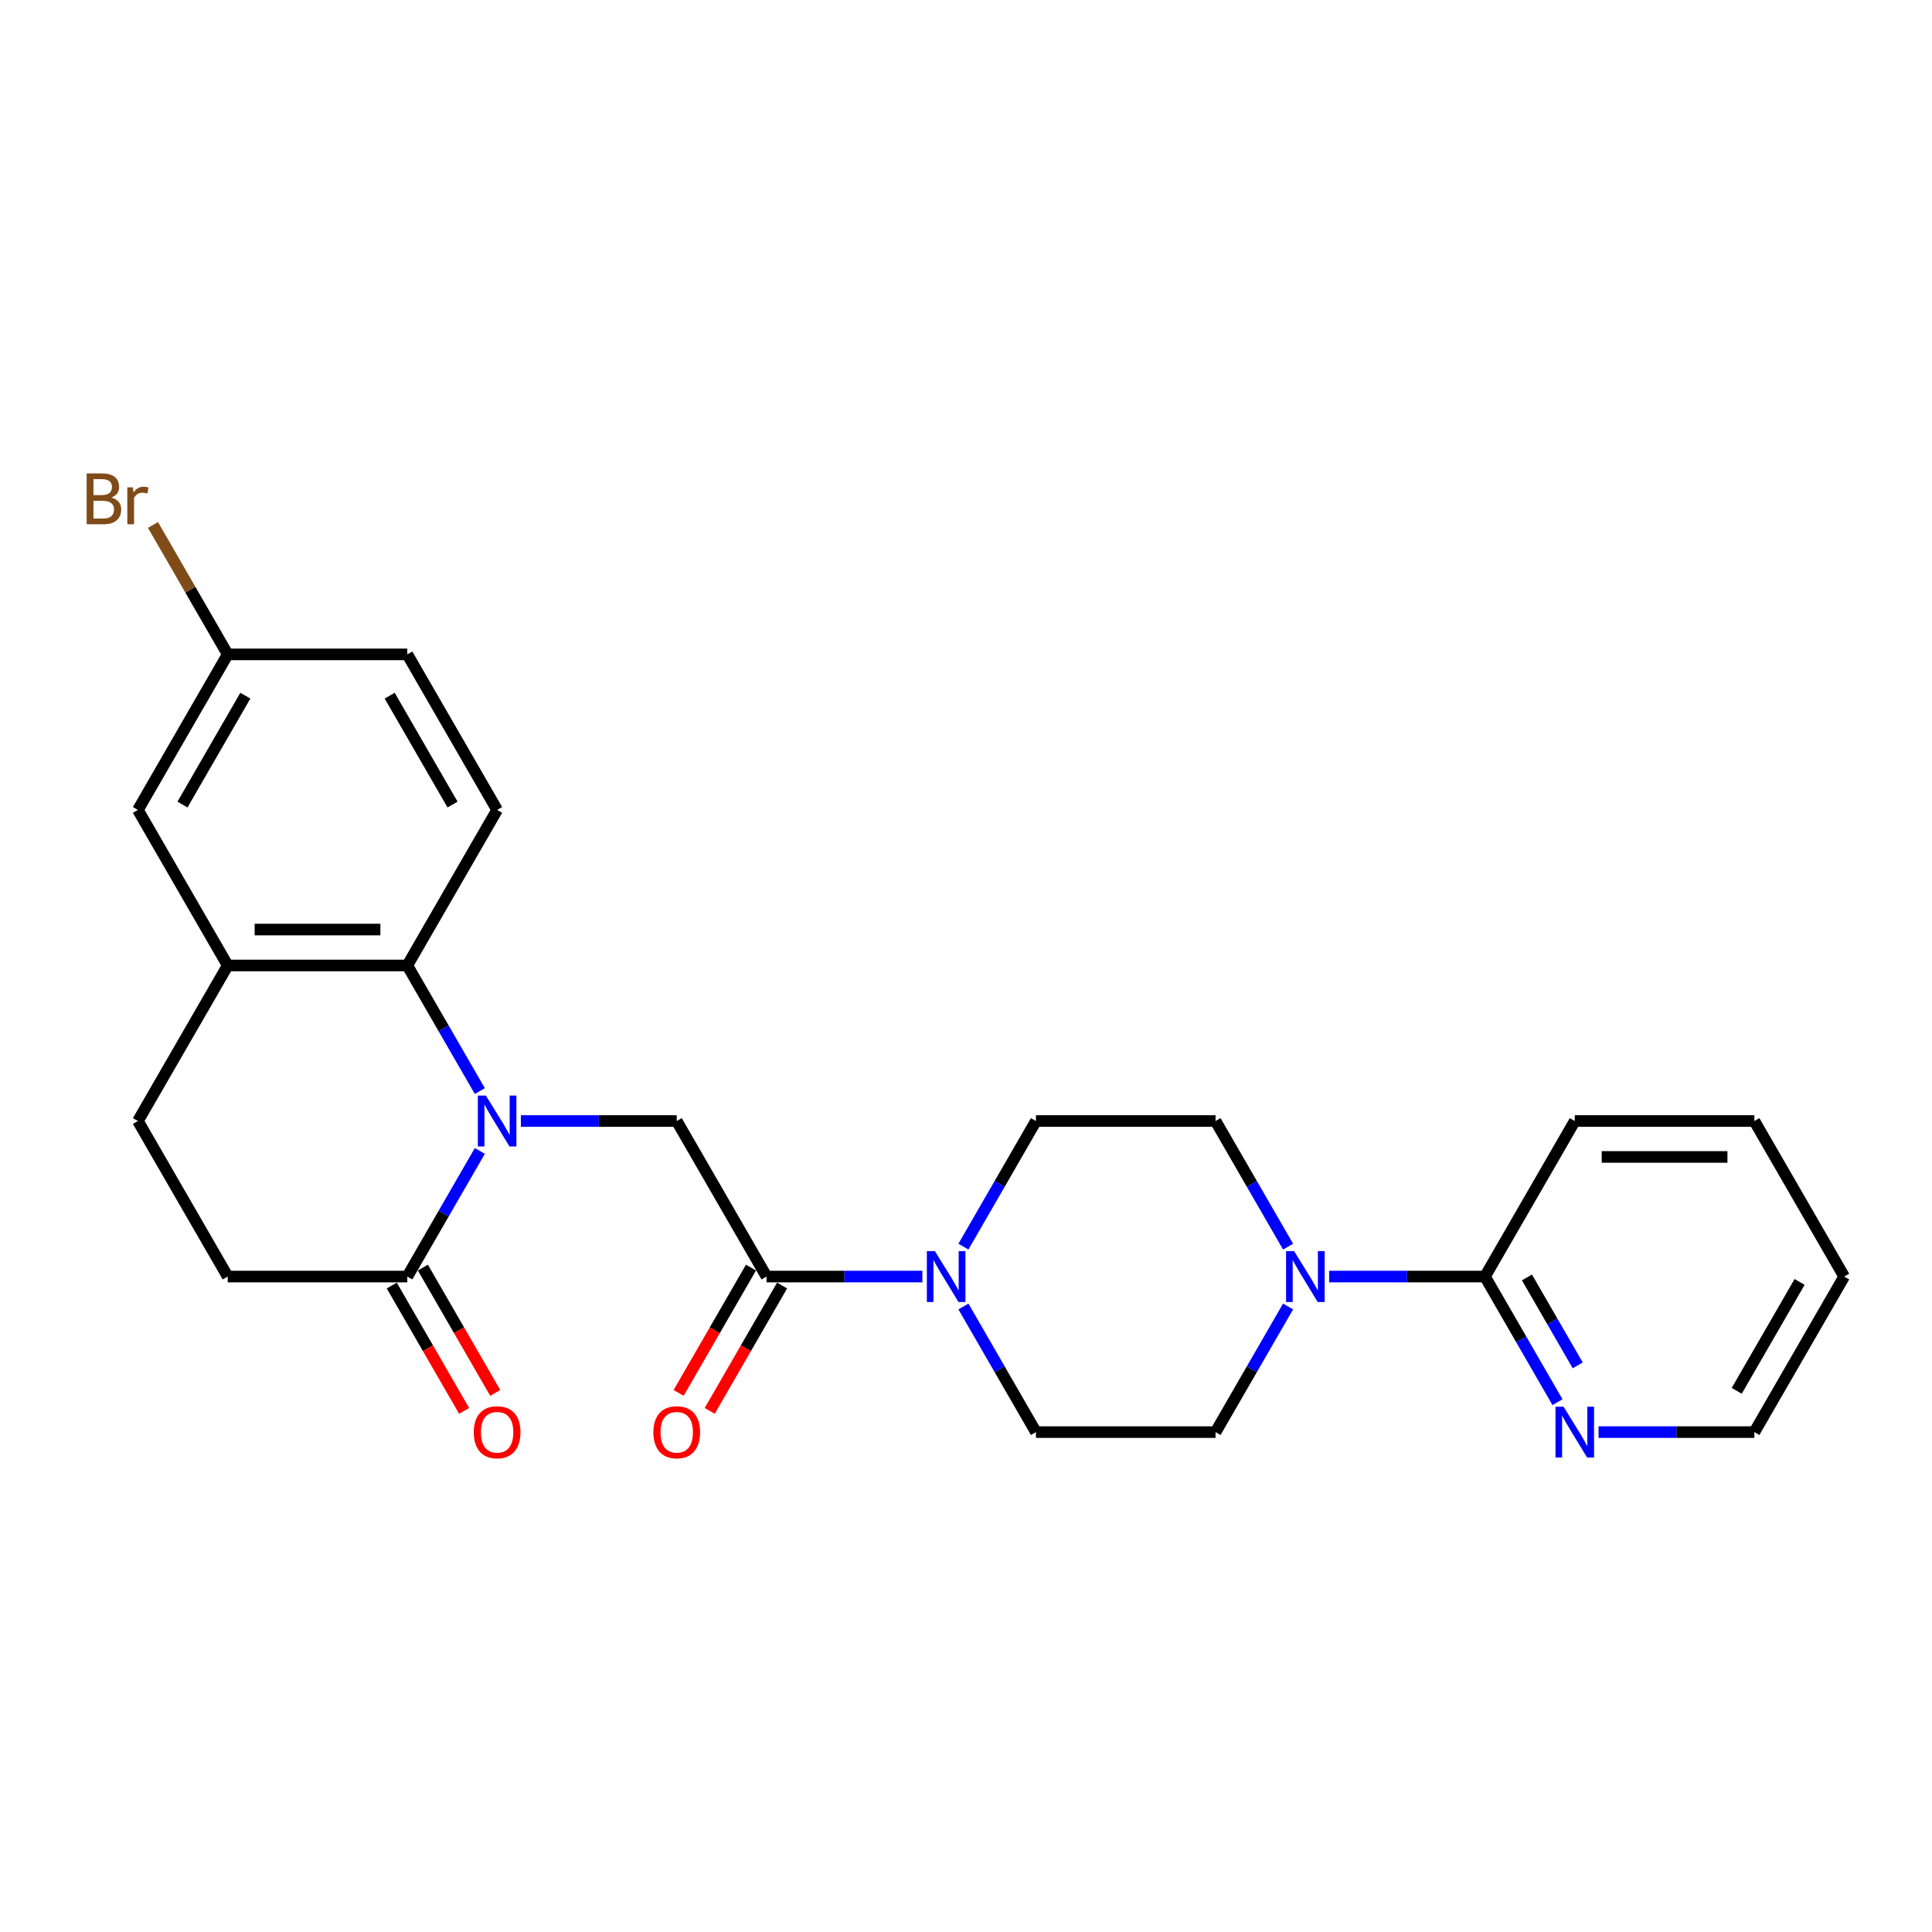 <?xml version='1.0' encoding='iso-8859-1'?>
<svg version='1.1' baseProfile='full'
              xmlns='http://www.w3.org/2000/svg'
                      xmlns:rdkit='http://www.rdkit.org/xml'
                      xmlns:xlink='http://www.w3.org/1999/xlink'
                  xml:space='preserve'
width='1000px' height='1000px' viewBox='0 0 1000 1000'>
<!-- END OF HEADER -->
<rect style='opacity:1.0;fill:#FFFFFF;stroke:none' width='1000' height='1000' x='0' y='0'> </rect>
<path class='bond-0' d='M 248.367,564.749 L 229.597,532.238' style='fill:none;fill-rule:evenodd;stroke:#0000FF;stroke-width:6px;stroke-linecap:butt;stroke-linejoin:miter;stroke-opacity:1' />
<path class='bond-0' d='M 229.597,532.238 L 210.827,499.727' style='fill:none;fill-rule:evenodd;stroke:#000000;stroke-width:6px;stroke-linecap:butt;stroke-linejoin:miter;stroke-opacity:1' />
<path class='bond-2' d='M 269.618,580.237 L 309.946,580.237' style='fill:none;fill-rule:evenodd;stroke:#0000FF;stroke-width:6px;stroke-linecap:butt;stroke-linejoin:miter;stroke-opacity:1' />
<path class='bond-2' d='M 309.946,580.237 L 350.274,580.237' style='fill:none;fill-rule:evenodd;stroke:#000000;stroke-width:6px;stroke-linecap:butt;stroke-linejoin:miter;stroke-opacity:1' />
<path class='bond-3' d='M 248.367,595.725 L 229.597,628.236' style='fill:none;fill-rule:evenodd;stroke:#0000FF;stroke-width:6px;stroke-linecap:butt;stroke-linejoin:miter;stroke-opacity:1' />
<path class='bond-3' d='M 229.597,628.236 L 210.827,660.747' style='fill:none;fill-rule:evenodd;stroke:#000000;stroke-width:6px;stroke-linecap:butt;stroke-linejoin:miter;stroke-opacity:1' />
<path class='bond-6' d='M 210.827,499.727 L 117.862,499.727' style='fill:none;fill-rule:evenodd;stroke:#000000;stroke-width:6px;stroke-linecap:butt;stroke-linejoin:miter;stroke-opacity:1' />
<path class='bond-6' d='M 196.882,481.135 L 131.807,481.135' style='fill:none;fill-rule:evenodd;stroke:#000000;stroke-width:6px;stroke-linecap:butt;stroke-linejoin:miter;stroke-opacity:1' />
<path class='bond-8' d='M 210.827,499.727 L 257.309,419.218' style='fill:none;fill-rule:evenodd;stroke:#000000;stroke-width:6px;stroke-linecap:butt;stroke-linejoin:miter;stroke-opacity:1' />
<path class='bond-1' d='M 396.756,660.747 L 350.274,580.237' style='fill:none;fill-rule:evenodd;stroke:#000000;stroke-width:6px;stroke-linecap:butt;stroke-linejoin:miter;stroke-opacity:1' />
<path class='bond-4' d='M 396.756,660.747 L 437.085,660.747' style='fill:none;fill-rule:evenodd;stroke:#000000;stroke-width:6px;stroke-linecap:butt;stroke-linejoin:miter;stroke-opacity:1' />
<path class='bond-4' d='M 437.085,660.747 L 477.413,660.747' style='fill:none;fill-rule:evenodd;stroke:#0000FF;stroke-width:6px;stroke-linecap:butt;stroke-linejoin:miter;stroke-opacity:1' />
<path class='bond-15' d='M 388.705,656.099 L 369.978,688.536' style='fill:none;fill-rule:evenodd;stroke:#000000;stroke-width:6px;stroke-linecap:butt;stroke-linejoin:miter;stroke-opacity:1' />
<path class='bond-15' d='M 369.978,688.536 L 351.251,720.972' style='fill:none;fill-rule:evenodd;stroke:#FF0000;stroke-width:6px;stroke-linecap:butt;stroke-linejoin:miter;stroke-opacity:1' />
<path class='bond-15' d='M 404.807,665.396 L 386.08,697.832' style='fill:none;fill-rule:evenodd;stroke:#000000;stroke-width:6px;stroke-linecap:butt;stroke-linejoin:miter;stroke-opacity:1' />
<path class='bond-15' d='M 386.08,697.832 L 367.353,730.269' style='fill:none;fill-rule:evenodd;stroke:#FF0000;stroke-width:6px;stroke-linecap:butt;stroke-linejoin:miter;stroke-opacity:1' />
<path class='bond-16' d='M 210.827,660.747 L 117.862,660.747' style='fill:none;fill-rule:evenodd;stroke:#000000;stroke-width:6px;stroke-linecap:butt;stroke-linejoin:miter;stroke-opacity:1' />
<path class='bond-17' d='M 202.776,665.396 L 221.503,697.832' style='fill:none;fill-rule:evenodd;stroke:#000000;stroke-width:6px;stroke-linecap:butt;stroke-linejoin:miter;stroke-opacity:1' />
<path class='bond-17' d='M 221.503,697.832 L 240.23,730.269' style='fill:none;fill-rule:evenodd;stroke:#FF0000;stroke-width:6px;stroke-linecap:butt;stroke-linejoin:miter;stroke-opacity:1' />
<path class='bond-17' d='M 218.878,656.099 L 237.605,688.536' style='fill:none;fill-rule:evenodd;stroke:#000000;stroke-width:6px;stroke-linecap:butt;stroke-linejoin:miter;stroke-opacity:1' />
<path class='bond-17' d='M 237.605,688.536 L 256.332,720.972' style='fill:none;fill-rule:evenodd;stroke:#FF0000;stroke-width:6px;stroke-linecap:butt;stroke-linejoin:miter;stroke-opacity:1' />
<path class='bond-10' d='M 498.663,676.235 L 517.433,708.746' style='fill:none;fill-rule:evenodd;stroke:#0000FF;stroke-width:6px;stroke-linecap:butt;stroke-linejoin:miter;stroke-opacity:1' />
<path class='bond-10' d='M 517.433,708.746 L 536.204,741.257' style='fill:none;fill-rule:evenodd;stroke:#000000;stroke-width:6px;stroke-linecap:butt;stroke-linejoin:miter;stroke-opacity:1' />
<path class='bond-11' d='M 498.663,645.259 L 517.433,612.748' style='fill:none;fill-rule:evenodd;stroke:#0000FF;stroke-width:6px;stroke-linecap:butt;stroke-linejoin:miter;stroke-opacity:1' />
<path class='bond-11' d='M 517.433,612.748 L 536.204,580.237' style='fill:none;fill-rule:evenodd;stroke:#000000;stroke-width:6px;stroke-linecap:butt;stroke-linejoin:miter;stroke-opacity:1' />
<path class='bond-5' d='M 666.709,645.259 L 647.939,612.748' style='fill:none;fill-rule:evenodd;stroke:#0000FF;stroke-width:6px;stroke-linecap:butt;stroke-linejoin:miter;stroke-opacity:1' />
<path class='bond-5' d='M 647.939,612.748 L 629.169,580.237' style='fill:none;fill-rule:evenodd;stroke:#000000;stroke-width:6px;stroke-linecap:butt;stroke-linejoin:miter;stroke-opacity:1' />
<path class='bond-7' d='M 687.959,660.747 L 728.288,660.747' style='fill:none;fill-rule:evenodd;stroke:#0000FF;stroke-width:6px;stroke-linecap:butt;stroke-linejoin:miter;stroke-opacity:1' />
<path class='bond-7' d='M 728.288,660.747 L 768.616,660.747' style='fill:none;fill-rule:evenodd;stroke:#000000;stroke-width:6px;stroke-linecap:butt;stroke-linejoin:miter;stroke-opacity:1' />
<path class='bond-28' d='M 666.709,676.235 L 647.939,708.746' style='fill:none;fill-rule:evenodd;stroke:#0000FF;stroke-width:6px;stroke-linecap:butt;stroke-linejoin:miter;stroke-opacity:1' />
<path class='bond-28' d='M 647.939,708.746 L 629.169,741.257' style='fill:none;fill-rule:evenodd;stroke:#000000;stroke-width:6px;stroke-linecap:butt;stroke-linejoin:miter;stroke-opacity:1' />
<path class='bond-14' d='M 117.862,499.727 L 71.379,419.218' style='fill:none;fill-rule:evenodd;stroke:#000000;stroke-width:6px;stroke-linecap:butt;stroke-linejoin:miter;stroke-opacity:1' />
<path class='bond-26' d='M 117.862,499.727 L 71.379,580.237' style='fill:none;fill-rule:evenodd;stroke:#000000;stroke-width:6px;stroke-linecap:butt;stroke-linejoin:miter;stroke-opacity:1' />
<path class='bond-9' d='M 768.616,660.747 L 787.386,693.258' style='fill:none;fill-rule:evenodd;stroke:#000000;stroke-width:6px;stroke-linecap:butt;stroke-linejoin:miter;stroke-opacity:1' />
<path class='bond-9' d='M 787.386,693.258 L 806.156,725.769' style='fill:none;fill-rule:evenodd;stroke:#0000FF;stroke-width:6px;stroke-linecap:butt;stroke-linejoin:miter;stroke-opacity:1' />
<path class='bond-9' d='M 790.349,661.204 L 803.488,683.962' style='fill:none;fill-rule:evenodd;stroke:#000000;stroke-width:6px;stroke-linecap:butt;stroke-linejoin:miter;stroke-opacity:1' />
<path class='bond-9' d='M 803.488,683.962 L 816.627,706.72' style='fill:none;fill-rule:evenodd;stroke:#0000FF;stroke-width:6px;stroke-linecap:butt;stroke-linejoin:miter;stroke-opacity:1' />
<path class='bond-22' d='M 768.616,660.747 L 815.098,580.237' style='fill:none;fill-rule:evenodd;stroke:#000000;stroke-width:6px;stroke-linecap:butt;stroke-linejoin:miter;stroke-opacity:1' />
<path class='bond-20' d='M 257.309,419.218 L 210.827,338.708' style='fill:none;fill-rule:evenodd;stroke:#000000;stroke-width:6px;stroke-linecap:butt;stroke-linejoin:miter;stroke-opacity:1' />
<path class='bond-20' d='M 234.235,416.438 L 201.697,360.081' style='fill:none;fill-rule:evenodd;stroke:#000000;stroke-width:6px;stroke-linecap:butt;stroke-linejoin:miter;stroke-opacity:1' />
<path class='bond-23' d='M 827.407,741.257 L 867.735,741.257' style='fill:none;fill-rule:evenodd;stroke:#0000FF;stroke-width:6px;stroke-linecap:butt;stroke-linejoin:miter;stroke-opacity:1' />
<path class='bond-23' d='M 867.735,741.257 L 908.063,741.257' style='fill:none;fill-rule:evenodd;stroke:#000000;stroke-width:6px;stroke-linecap:butt;stroke-linejoin:miter;stroke-opacity:1' />
<path class='bond-13' d='M 536.204,741.257 L 629.169,741.257' style='fill:none;fill-rule:evenodd;stroke:#000000;stroke-width:6px;stroke-linecap:butt;stroke-linejoin:miter;stroke-opacity:1' />
<path class='bond-12' d='M 536.204,580.237 L 629.169,580.237' style='fill:none;fill-rule:evenodd;stroke:#000000;stroke-width:6px;stroke-linecap:butt;stroke-linejoin:miter;stroke-opacity:1' />
<path class='bond-27' d='M 71.379,419.218 L 117.862,338.708' style='fill:none;fill-rule:evenodd;stroke:#000000;stroke-width:6px;stroke-linecap:butt;stroke-linejoin:miter;stroke-opacity:1' />
<path class='bond-27' d='M 94.454,416.438 L 126.992,360.081' style='fill:none;fill-rule:evenodd;stroke:#000000;stroke-width:6px;stroke-linecap:butt;stroke-linejoin:miter;stroke-opacity:1' />
<path class='bond-18' d='M 117.862,660.747 L 71.379,580.237' style='fill:none;fill-rule:evenodd;stroke:#000000;stroke-width:6px;stroke-linecap:butt;stroke-linejoin:miter;stroke-opacity:1' />
<path class='bond-19' d='M 117.862,338.708 L 210.827,338.708' style='fill:none;fill-rule:evenodd;stroke:#000000;stroke-width:6px;stroke-linecap:butt;stroke-linejoin:miter;stroke-opacity:1' />
<path class='bond-21' d='M 117.862,338.708 L 98.525,305.216' style='fill:none;fill-rule:evenodd;stroke:#000000;stroke-width:6px;stroke-linecap:butt;stroke-linejoin:miter;stroke-opacity:1' />
<path class='bond-21' d='M 98.525,305.216 L 79.189,271.723' style='fill:none;fill-rule:evenodd;stroke:#7F4C19;stroke-width:6px;stroke-linecap:butt;stroke-linejoin:miter;stroke-opacity:1' />
<path class='bond-24' d='M 815.098,580.237 L 908.063,580.237' style='fill:none;fill-rule:evenodd;stroke:#000000;stroke-width:6px;stroke-linecap:butt;stroke-linejoin:miter;stroke-opacity:1' />
<path class='bond-24' d='M 829.043,598.83 L 894.118,598.83' style='fill:none;fill-rule:evenodd;stroke:#000000;stroke-width:6px;stroke-linecap:butt;stroke-linejoin:miter;stroke-opacity:1' />
<path class='bond-29' d='M 908.063,741.257 L 954.545,660.747' style='fill:none;fill-rule:evenodd;stroke:#000000;stroke-width:6px;stroke-linecap:butt;stroke-linejoin:miter;stroke-opacity:1' />
<path class='bond-29' d='M 898.933,719.884 L 931.471,663.527' style='fill:none;fill-rule:evenodd;stroke:#000000;stroke-width:6px;stroke-linecap:butt;stroke-linejoin:miter;stroke-opacity:1' />
<path class='bond-25' d='M 908.063,580.237 L 954.545,660.747' style='fill:none;fill-rule:evenodd;stroke:#000000;stroke-width:6px;stroke-linecap:butt;stroke-linejoin:miter;stroke-opacity:1' />
<path  class='atom-0' d='M 251.49 567.074
L 260.117 581.018
Q 260.972 582.394, 262.348 584.886
Q 263.724 587.377, 263.798 587.526
L 263.798 567.074
L 267.294 567.074
L 267.294 593.401
L 263.687 593.401
L 254.427 578.155
Q 253.349 576.37, 252.196 574.325
Q 251.081 572.28, 250.746 571.647
L 250.746 593.401
L 247.325 593.401
L 247.325 567.074
L 251.49 567.074
' fill='#0000FF'/>
<path  class='atom-5' d='M 483.902 647.583
L 492.529 661.528
Q 493.384 662.904, 494.76 665.396
Q 496.136 667.887, 496.21 668.036
L 496.21 647.583
L 499.706 647.583
L 499.706 673.911
L 496.099 673.911
L 486.839 658.665
Q 485.761 656.88, 484.608 654.835
Q 483.493 652.79, 483.158 652.157
L 483.158 673.911
L 479.737 673.911
L 479.737 647.583
L 483.902 647.583
' fill='#0000FF'/>
<path  class='atom-6' d='M 669.831 647.583
L 678.458 661.528
Q 679.314 662.904, 680.69 665.396
Q 682.066 667.887, 682.14 668.036
L 682.14 647.583
L 685.635 647.583
L 685.635 673.911
L 682.028 673.911
L 672.769 658.665
Q 671.691 656.88, 670.538 654.835
Q 669.422 652.79, 669.088 652.157
L 669.088 673.911
L 665.667 673.911
L 665.667 647.583
L 669.831 647.583
' fill='#0000FF'/>
<path  class='atom-10' d='M 809.279 728.093
L 817.906 742.038
Q 818.761 743.414, 820.137 745.905
Q 821.513 748.397, 821.587 748.546
L 821.587 728.093
L 825.083 728.093
L 825.083 754.421
L 821.476 754.421
L 812.216 739.175
Q 811.138 737.39, 809.985 735.345
Q 808.87 733.299, 808.535 732.667
L 808.535 754.421
L 805.114 754.421
L 805.114 728.093
L 809.279 728.093
' fill='#0000FF'/>
<path  class='atom-16' d='M 338.189 741.332
Q 338.189 735.01, 341.312 731.477
Q 344.436 727.945, 350.274 727.945
Q 356.112 727.945, 359.236 731.477
Q 362.359 735.01, 362.359 741.332
Q 362.359 747.728, 359.199 751.372
Q 356.038 754.979, 350.274 754.979
Q 344.473 754.979, 341.312 751.372
Q 338.189 747.765, 338.189 741.332
M 350.274 752.004
Q 354.29 752.004, 356.447 749.327
Q 358.641 746.612, 358.641 741.332
Q 358.641 736.163, 356.447 733.56
Q 354.29 730.92, 350.274 730.92
Q 346.258 730.92, 344.064 733.523
Q 341.907 736.126, 341.907 741.332
Q 341.907 746.649, 344.064 749.327
Q 346.258 752.004, 350.274 752.004
' fill='#FF0000'/>
<path  class='atom-18' d='M 245.224 741.332
Q 245.224 735.01, 248.347 731.477
Q 251.471 727.945, 257.309 727.945
Q 263.147 727.945, 266.271 731.477
Q 269.395 735.01, 269.395 741.332
Q 269.395 747.728, 266.234 751.372
Q 263.073 754.979, 257.309 754.979
Q 251.508 754.979, 248.347 751.372
Q 245.224 747.765, 245.224 741.332
M 257.309 752.004
Q 261.325 752.004, 263.482 749.327
Q 265.676 746.612, 265.676 741.332
Q 265.676 736.163, 263.482 733.56
Q 261.325 730.92, 257.309 730.92
Q 253.293 730.92, 251.099 733.523
Q 248.942 736.126, 248.942 741.332
Q 248.942 746.649, 251.099 749.327
Q 253.293 752.004, 257.309 752.004
' fill='#FF0000'/>
<path  class='atom-22' d='M 57.639 257.528
Q 60.168 258.235, 61.432 259.797
Q 62.734 261.321, 62.734 263.59
Q 62.734 267.234, 60.391 269.316
Q 58.086 271.362, 53.698 271.362
L 44.847 271.362
L 44.847 245.034
L 52.619 245.034
Q 57.119 245.034, 59.387 246.856
Q 61.655 248.678, 61.655 252.025
Q 61.655 256.004, 57.639 257.528
M 48.38 248.009
L 48.38 256.264
L 52.619 256.264
Q 55.222 256.264, 56.561 255.223
Q 57.937 254.144, 57.937 252.025
Q 57.937 248.009, 52.619 248.009
L 48.38 248.009
M 53.698 268.387
Q 56.263 268.387, 57.639 267.16
Q 59.015 265.932, 59.015 263.59
Q 59.015 261.433, 57.49 260.355
Q 56.003 259.239, 53.14 259.239
L 48.38 259.239
L 48.38 268.387
L 53.698 268.387
' fill='#7F4C19'/>
<path  class='atom-22' d='M 68.721 252.248
L 69.13 254.888
Q 71.138 251.913, 74.41 251.913
Q 75.451 251.913, 76.864 252.285
L 76.307 255.409
Q 74.708 255.037, 73.815 255.037
Q 72.253 255.037, 71.212 255.669
Q 70.208 256.264, 69.39 257.714
L 69.39 271.362
L 65.894 271.362
L 65.894 252.248
L 68.721 252.248
' fill='#7F4C19'/>
</svg>
